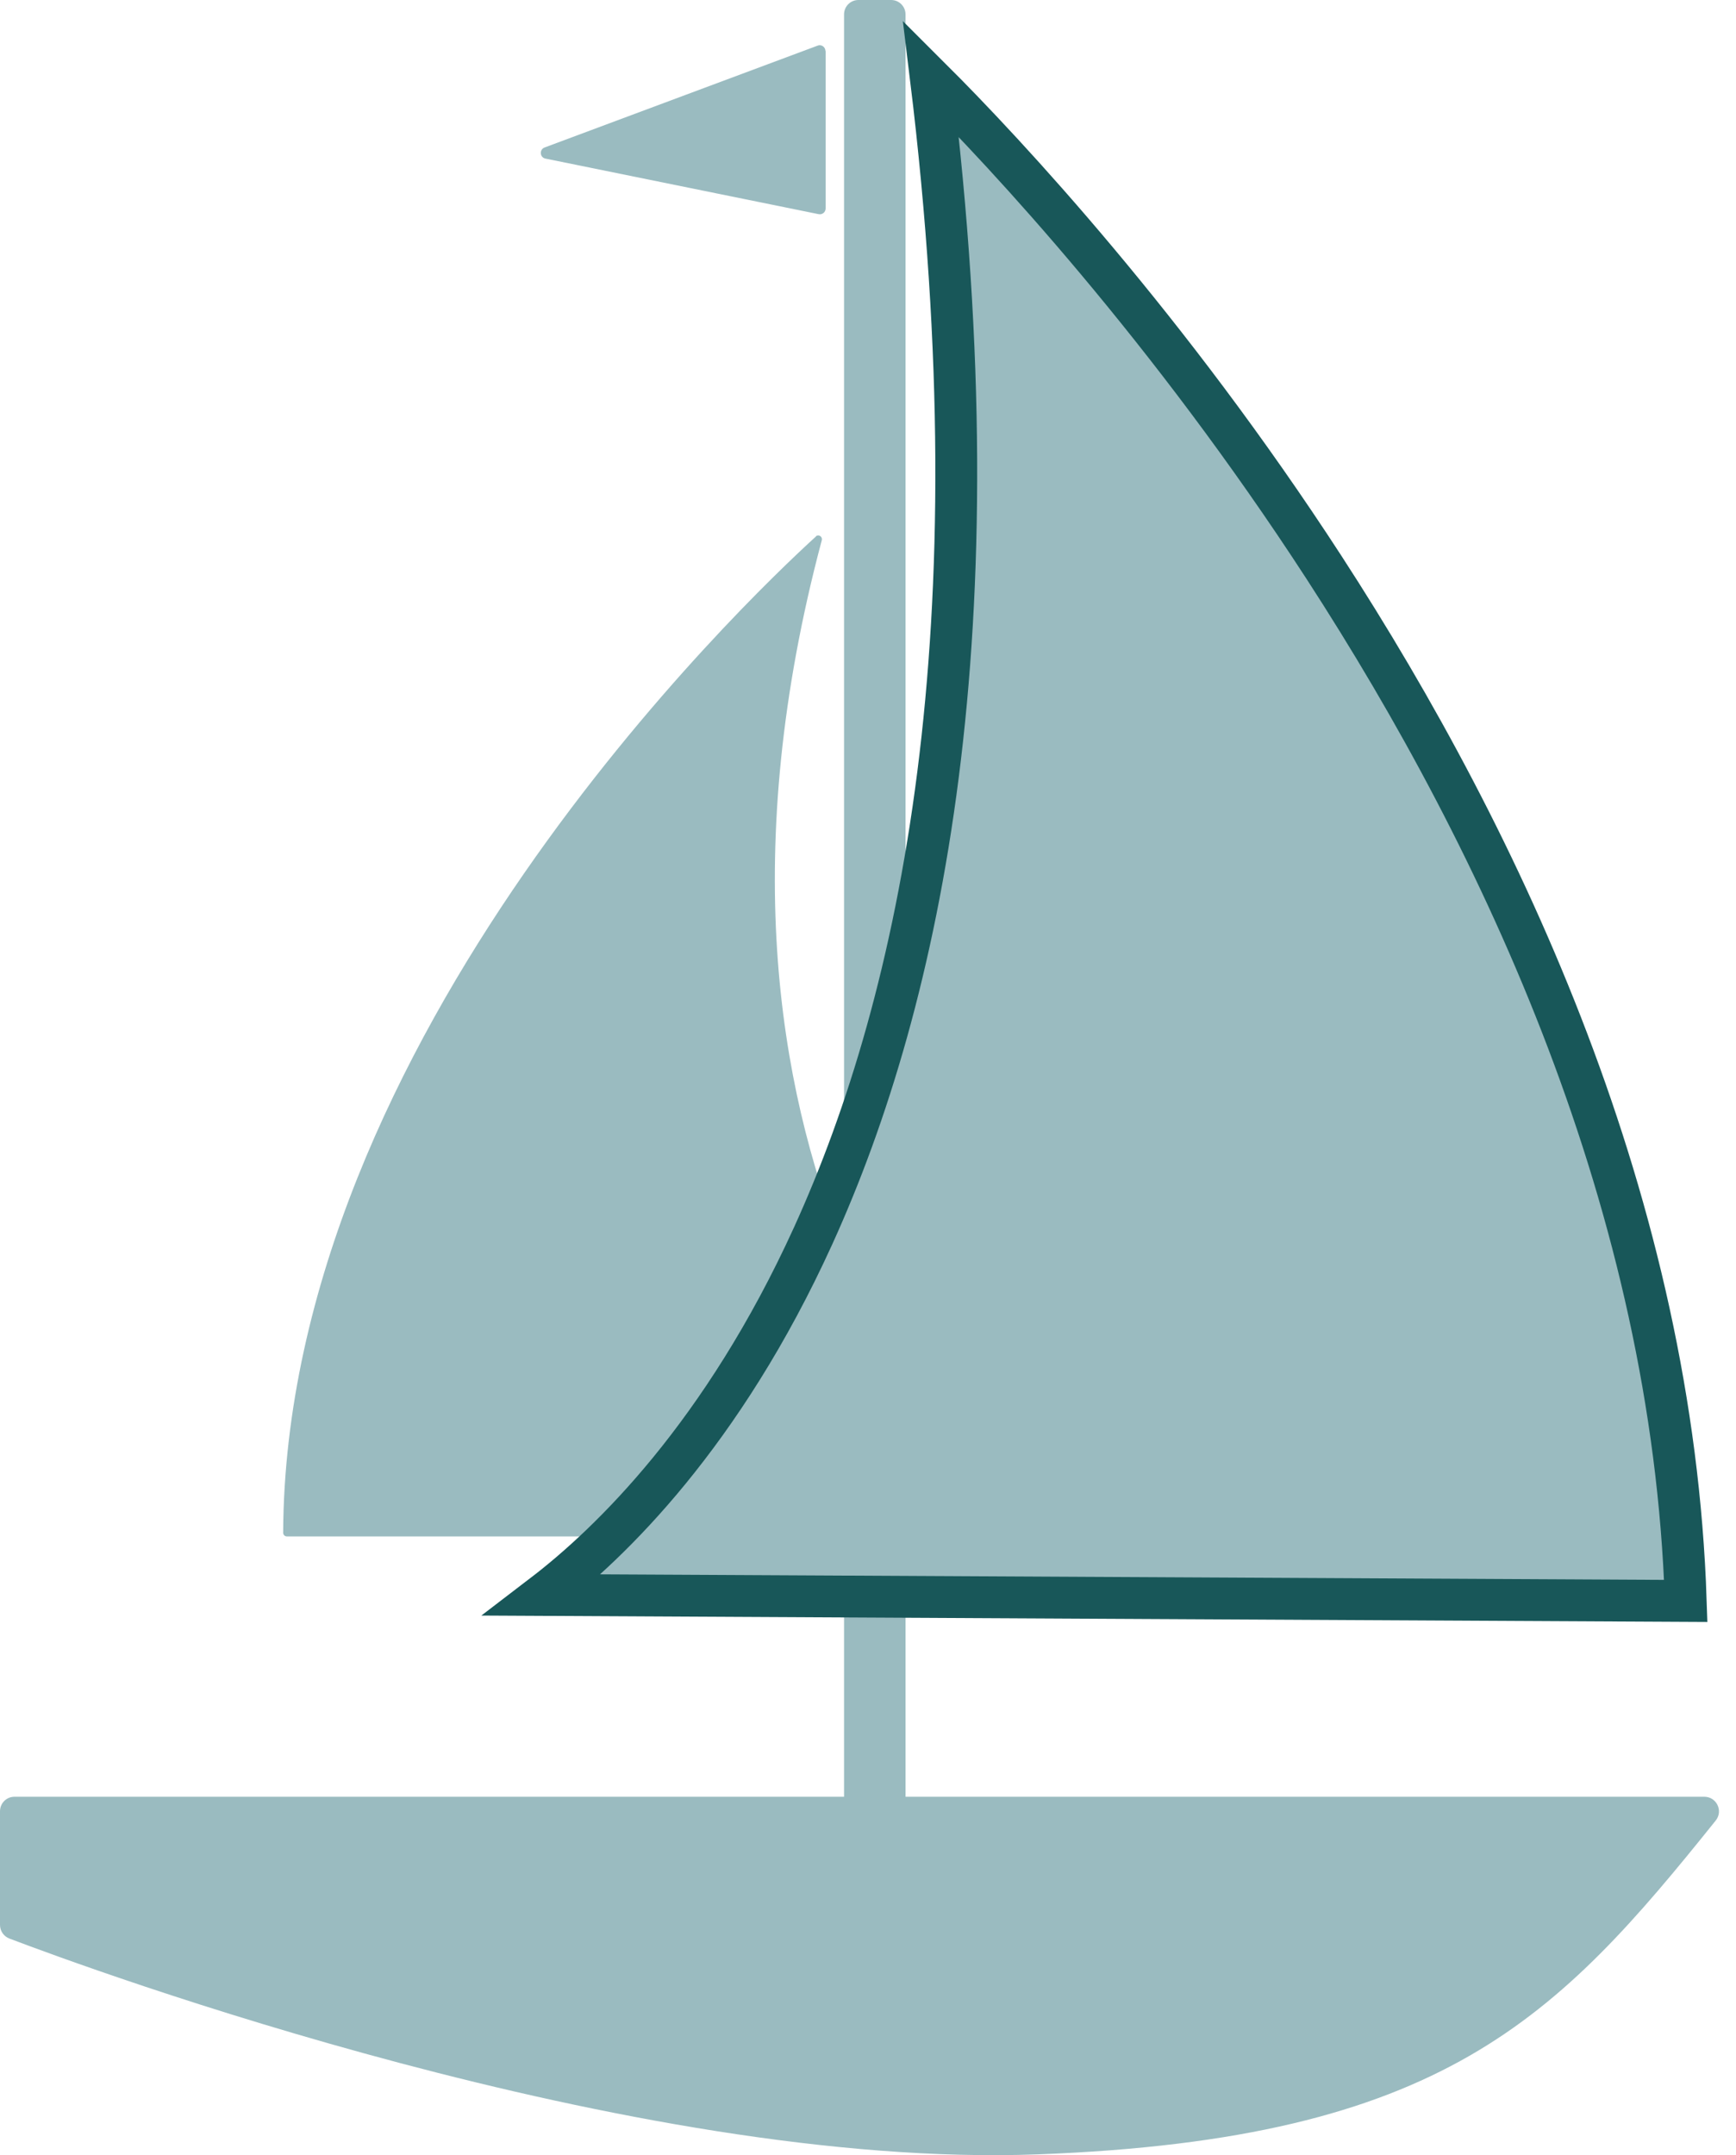 <svg width="83" height="103" viewBox="0 0 83 103" fill="none" xmlns="http://www.w3.org/2000/svg">
<g clip-path="url(#clip0_1_154)">
<path d="M39.009 25.64C35.638 28.71 13.652 49.647 13.538 73.249C13.538 73.346 13.617 73.425 13.714 73.425H49.113C49.272 73.425 49.351 73.231 49.236 73.117C46.693 70.814 31.387 55.444 39.291 25.816C39.335 25.649 39.141 25.516 39.009 25.631V25.64Z" fill="#9ABBC0"/>
<path d="M81.484 85.866H0.695C0.308 85.866 2.28882e-05 86.174 2.28882e-05 86.563V91.989C2.28882e-05 92.28 0.176 92.536 0.449 92.642C4.163 94.053 30.215 103.679 49.614 102.956C69.012 102.232 74.46 96.436 82.029 87.004C82.399 86.545 82.073 85.866 81.484 85.866Z" fill="#9ABBC0"/>
<path d="M41.041 0H42.608C42.987 0 43.294 0.308 43.294 0.688V96.833C43.294 97.213 42.987 97.521 42.608 97.521H41.041C40.662 97.521 40.355 97.213 40.355 96.833V0.688C40.355 0.308 40.662 0 41.041 0Z" fill="#9ABBC0"/>
<path d="M39.474 2.435V9.961C39.474 10.138 39.316 10.27 39.14 10.235L26.078 7.579C25.805 7.526 25.779 7.147 26.034 7.05L39.096 2.179C39.272 2.109 39.465 2.25 39.465 2.435H39.474Z" fill="#9ABBC0"/>
</g>
<path d="M63.306 27.123C55.881 15.686 48.1 7.343 44.51 3.762C47.73 30.13 44.068 47.661 38.877 59.059C34.555 68.55 29.195 73.742 25.95 76.222L80.597 76.507C79.976 57.681 71.906 40.369 63.306 27.123Z" fill="#9ABBC0" stroke="#185759" stroke-width="2"/>
<defs>
<clipPath id="clip0_1_154">
<rect width="82.654" height="103" fill="white" transform="matrix(-1 0 0 1 82.654 0)"/>
</clipPath>
</defs>
</svg>
